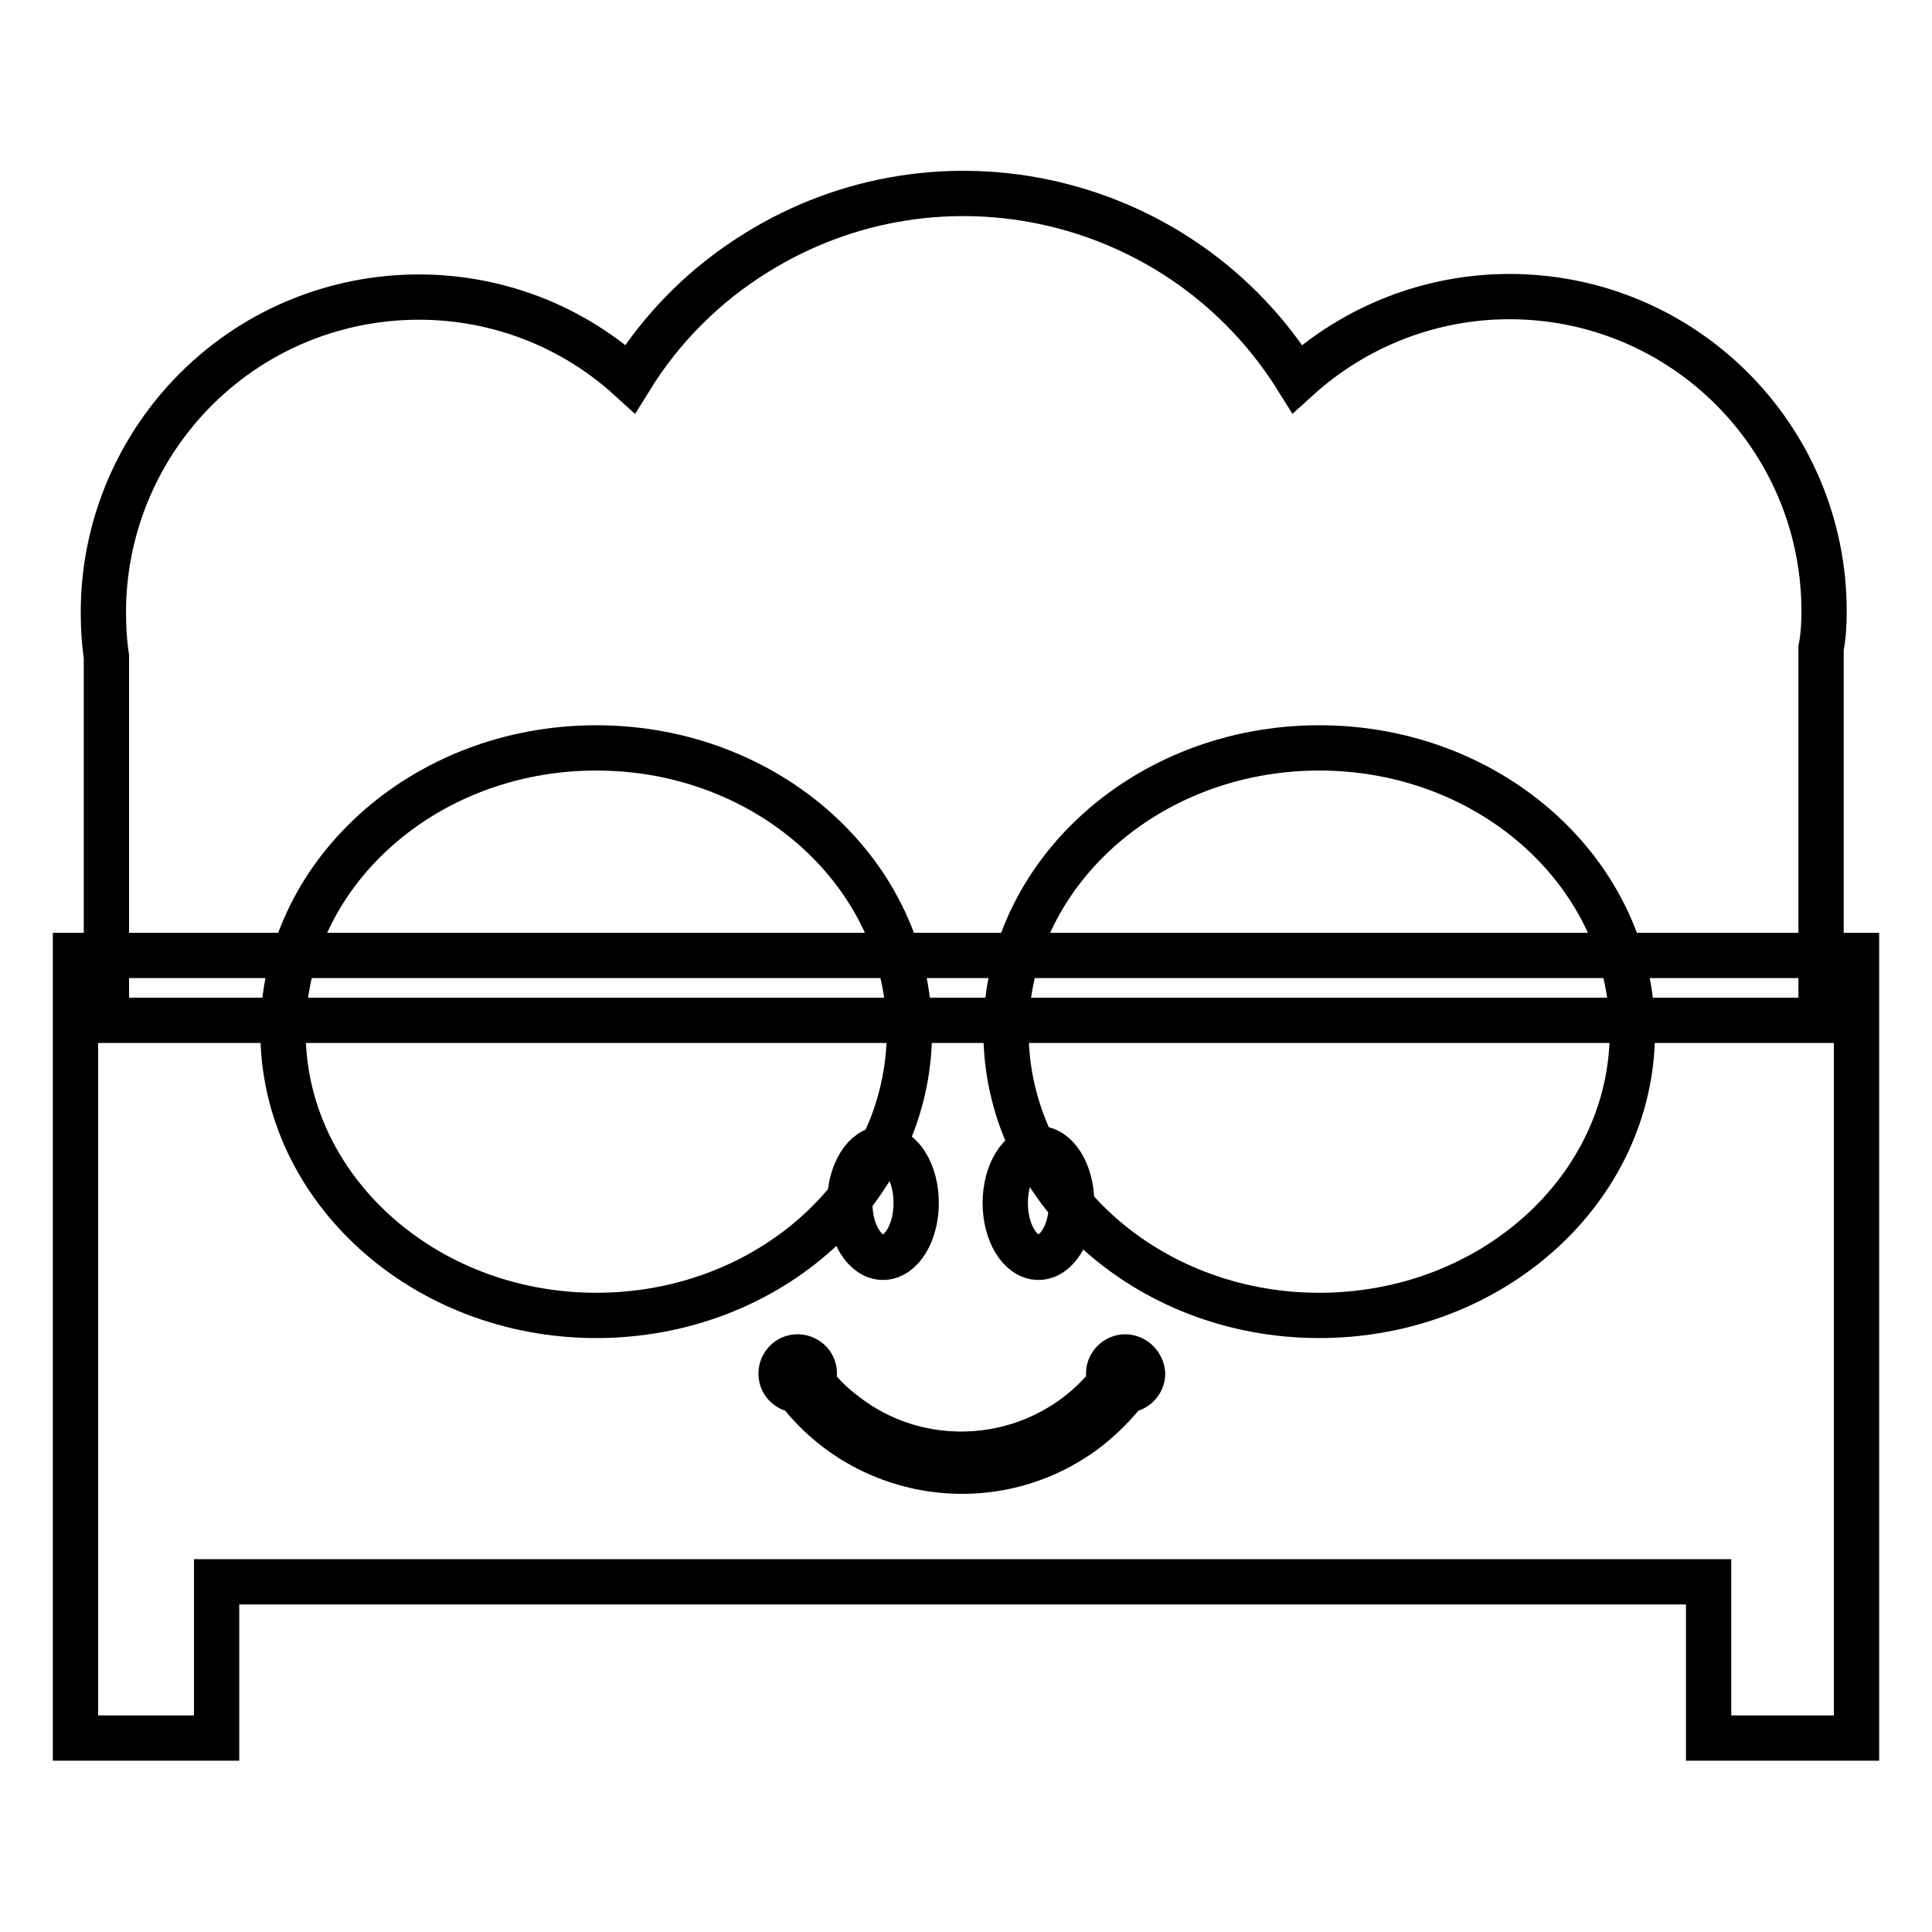<?xml version="1.0" encoding="utf-8"?>
<!-- Svg Vector Icons : http://www.onlinewebfonts.com/icon -->
<!DOCTYPE svg PUBLIC "-//W3C//DTD SVG 1.1//EN" "http://www.w3.org/Graphics/SVG/1.1/DTD/svg11.dtd">
<svg version="1.1" xmlns="http://www.w3.org/2000/svg" xmlns:xlink="http://www.w3.org/1999/xlink" x="0px" y="0px" viewBox="0 0 256 256" enable-background="new 0 0 256 256" xml:space="preserve">
<g> <path stroke-width="6" fill-opacity="0" stroke="#000000"  d="M241.7,81c0-23-18.6-41.7-41.7-41.7c-10.4,0-20.4,3.9-28.1,10.9c-15.2-24.4-47.3-31.9-71.7-16.7 c-6.8,4.2-12.5,9.9-16.7,16.7C66.5,34.7,40.1,36,24.6,53c-7,7.7-10.9,17.7-10.9,28.1c0,2,0.1,3.9,0.4,5.9v48.2h227.2V85.9 C241.6,84.3,241.7,82.7,241.7,81z"/> <path stroke-width="6" fill-opacity="0" stroke="#000000"  d="M79,99.1c-22.9,0-41.5,16.8-41.5,37.6c0,20.7,18.6,37.6,41.5,37.6c22.9,0,41.5-16.8,41.5-37.6 C120.4,115.9,101.9,99.1,79,99.1z M174.8,99.1c-22.9,0-41.5,16.8-41.5,37.6c0,20.7,18.6,37.6,41.5,37.6c22.9,0,41.5-16.8,41.5-37.6 C216.2,115.9,197.7,99.1,174.8,99.1z"/> <path stroke-width="6" fill-opacity="0" stroke="#000000"  d="M10,126.6v103.7h18.7v-20.7h197.7v20.7H246V126.6H10z"/> <path stroke-width="6" fill-opacity="0" stroke="#000000"  d="M117,166.6c2.4,0,4.4-3.2,4.4-7.2c0-4-2-7.2-4.4-7.2c-2.4,0-4.4,3.2-4.4,7.2 C112.6,163.4,114.6,166.6,117,166.6z M149.1,179.8c-1.2,0-2.2,1-2.2,2.2c0,0.4,0.1,0.8,0.3,1.1c-8.6,10.9-24.5,12.8-35.4,4.2 c-1.6-1.2-3-2.6-4.2-4.2c0.6-1,0.3-2.4-0.8-3c-1-0.6-2.4-0.3-3,0.8c-0.6,1-0.3,2.4,0.8,3c0.3,0.2,0.7,0.3,1.1,0.3 c9.2,12,26.4,14.3,38.4,5.1c1.9-1.5,3.6-3.2,5.1-5.1c1.2,0,2.2-1,2.2-2.2C151.3,180.8,150.3,179.8,149.1,179.8L149.1,179.8z  M137.6,166.6c2.4,0,4.4-3.2,4.4-7.2c0-4-2-7.2-4.4-7.2c-2.4,0-4.4,3.2-4.4,7.2C133.2,163.4,135.2,166.6,137.6,166.6L137.6,166.6z" /></g>
</svg>